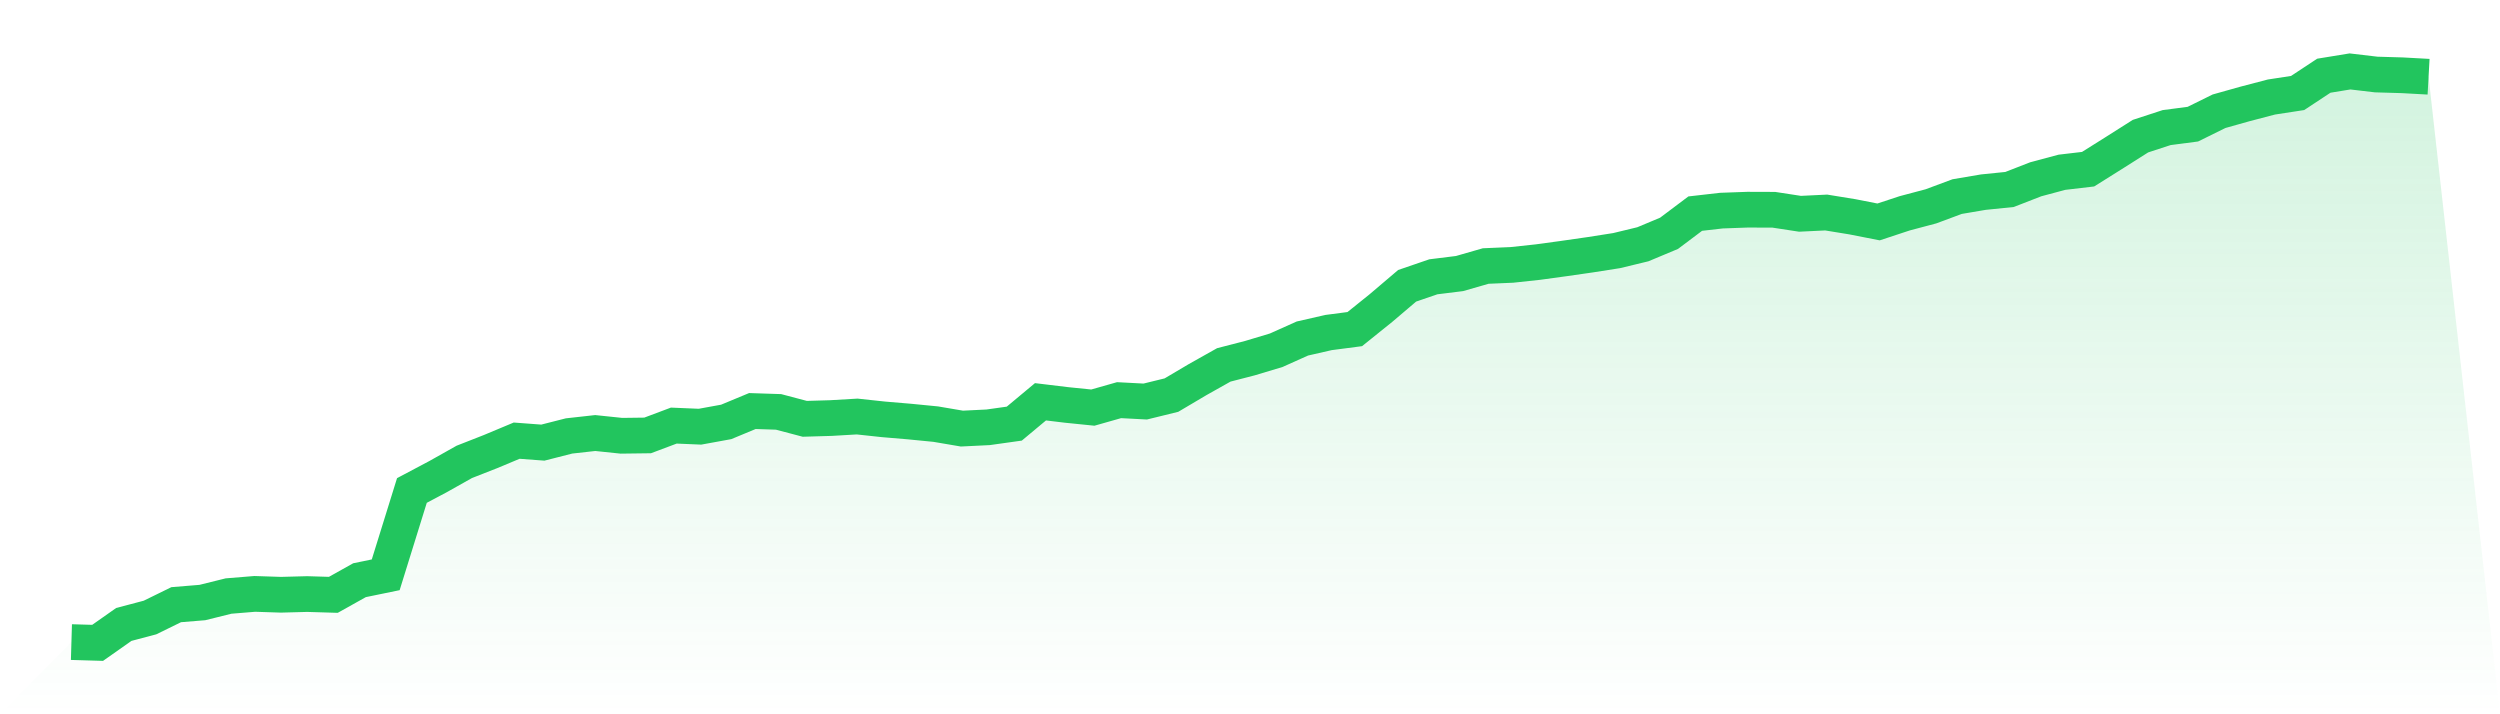 <svg viewBox="0 0 140 40" xmlns="http://www.w3.org/2000/svg">
<defs>
<linearGradient id="gradient" x1="0" x2="0" y1="0" y2="1">
<stop offset="0%" stop-color="#22c55e" stop-opacity="0.2"/>
<stop offset="100%" stop-color="#22c55e" stop-opacity="0"/>
</linearGradient>
</defs>
<path d="M4,35.957 L4,35.957 L5.467,36 L6.933,34.969 L8.4,34.581 L9.867,33.862 L11.333,33.742 L12.8,33.378 L14.267,33.258 L15.733,33.306 L17.2,33.267 L18.667,33.311 L20.133,32.491 L21.6,32.189 L23.067,27.467 L24.533,26.69 L26,25.865 L27.467,25.29 L28.933,24.677 L30.4,24.787 L31.867,24.413 L33.333,24.25 L34.8,24.403 L36.267,24.384 L37.733,23.833 L39.2,23.895 L40.667,23.627 L42.133,23.018 L43.6,23.066 L45.067,23.454 L46.533,23.411 L48,23.325 L49.467,23.483 L50.933,23.607 L52.4,23.751 L53.867,24.001 L55.333,23.929 L56.8,23.723 L58.267,22.5 L59.733,22.677 L61.2,22.826 L62.667,22.409 L64.133,22.486 L65.6,22.126 L67.067,21.258 L68.533,20.434 L70,20.055 L71.467,19.614 L72.933,18.957 L74.4,18.622 L75.867,18.43 L77.333,17.251 L78.8,16.004 L80.267,15.501 L81.733,15.319 L83.2,14.897 L84.667,14.834 L86.133,14.676 L87.6,14.475 L89.067,14.264 L90.533,14.034 L92,13.679 L93.467,13.065 L94.933,11.963 L96.4,11.795 L97.867,11.742 L99.333,11.747 L100.8,11.972 L102.267,11.901 L103.733,12.14 L105.2,12.428 L106.667,11.944 L108.133,11.555 L109.6,11.009 L111.067,10.76 L112.533,10.611 L114,10.04 L115.467,9.647 L116.933,9.475 L118.4,8.554 L119.867,7.624 L121.333,7.145 L122.8,6.953 L124.267,6.229 L125.733,5.817 L127.2,5.433 L128.667,5.208 L130.133,4.24 L131.6,4 L133.067,4.173 L134.533,4.216 L136,4.297 L140,40 L0,40 z" fill="url(#gradient)"/>
<path d="M4,35.957 L4,35.957 L5.467,36 L6.933,34.969 L8.4,34.581 L9.867,33.862 L11.333,33.742 L12.8,33.378 L14.267,33.258 L15.733,33.306 L17.2,33.267 L18.667,33.311 L20.133,32.491 L21.6,32.189 L23.067,27.467 L24.533,26.69 L26,25.865 L27.467,25.29 L28.933,24.677 L30.4,24.787 L31.867,24.413 L33.333,24.25 L34.8,24.403 L36.267,24.384 L37.733,23.833 L39.2,23.895 L40.667,23.627 L42.133,23.018 L43.6,23.066 L45.067,23.454 L46.533,23.411 L48,23.325 L49.467,23.483 L50.933,23.607 L52.4,23.751 L53.867,24.001 L55.333,23.929 L56.8,23.723 L58.267,22.5 L59.733,22.677 L61.2,22.826 L62.667,22.409 L64.133,22.486 L65.6,22.126 L67.067,21.258 L68.533,20.434 L70,20.055 L71.467,19.614 L72.933,18.957 L74.4,18.622 L75.867,18.43 L77.333,17.251 L78.8,16.004 L80.267,15.501 L81.733,15.319 L83.2,14.897 L84.667,14.834 L86.133,14.676 L87.6,14.475 L89.067,14.264 L90.533,14.034 L92,13.679 L93.467,13.065 L94.933,11.963 L96.4,11.795 L97.867,11.742 L99.333,11.747 L100.8,11.972 L102.267,11.901 L103.733,12.14 L105.2,12.428 L106.667,11.944 L108.133,11.555 L109.6,11.009 L111.067,10.76 L112.533,10.611 L114,10.04 L115.467,9.647 L116.933,9.475 L118.4,8.554 L119.867,7.624 L121.333,7.145 L122.8,6.953 L124.267,6.229 L125.733,5.817 L127.2,5.433 L128.667,5.208 L130.133,4.24 L131.6,4 L133.067,4.173 L134.533,4.216 L136,4.297" fill="none" stroke="#22c55e" stroke-width="2"/>
</svg>